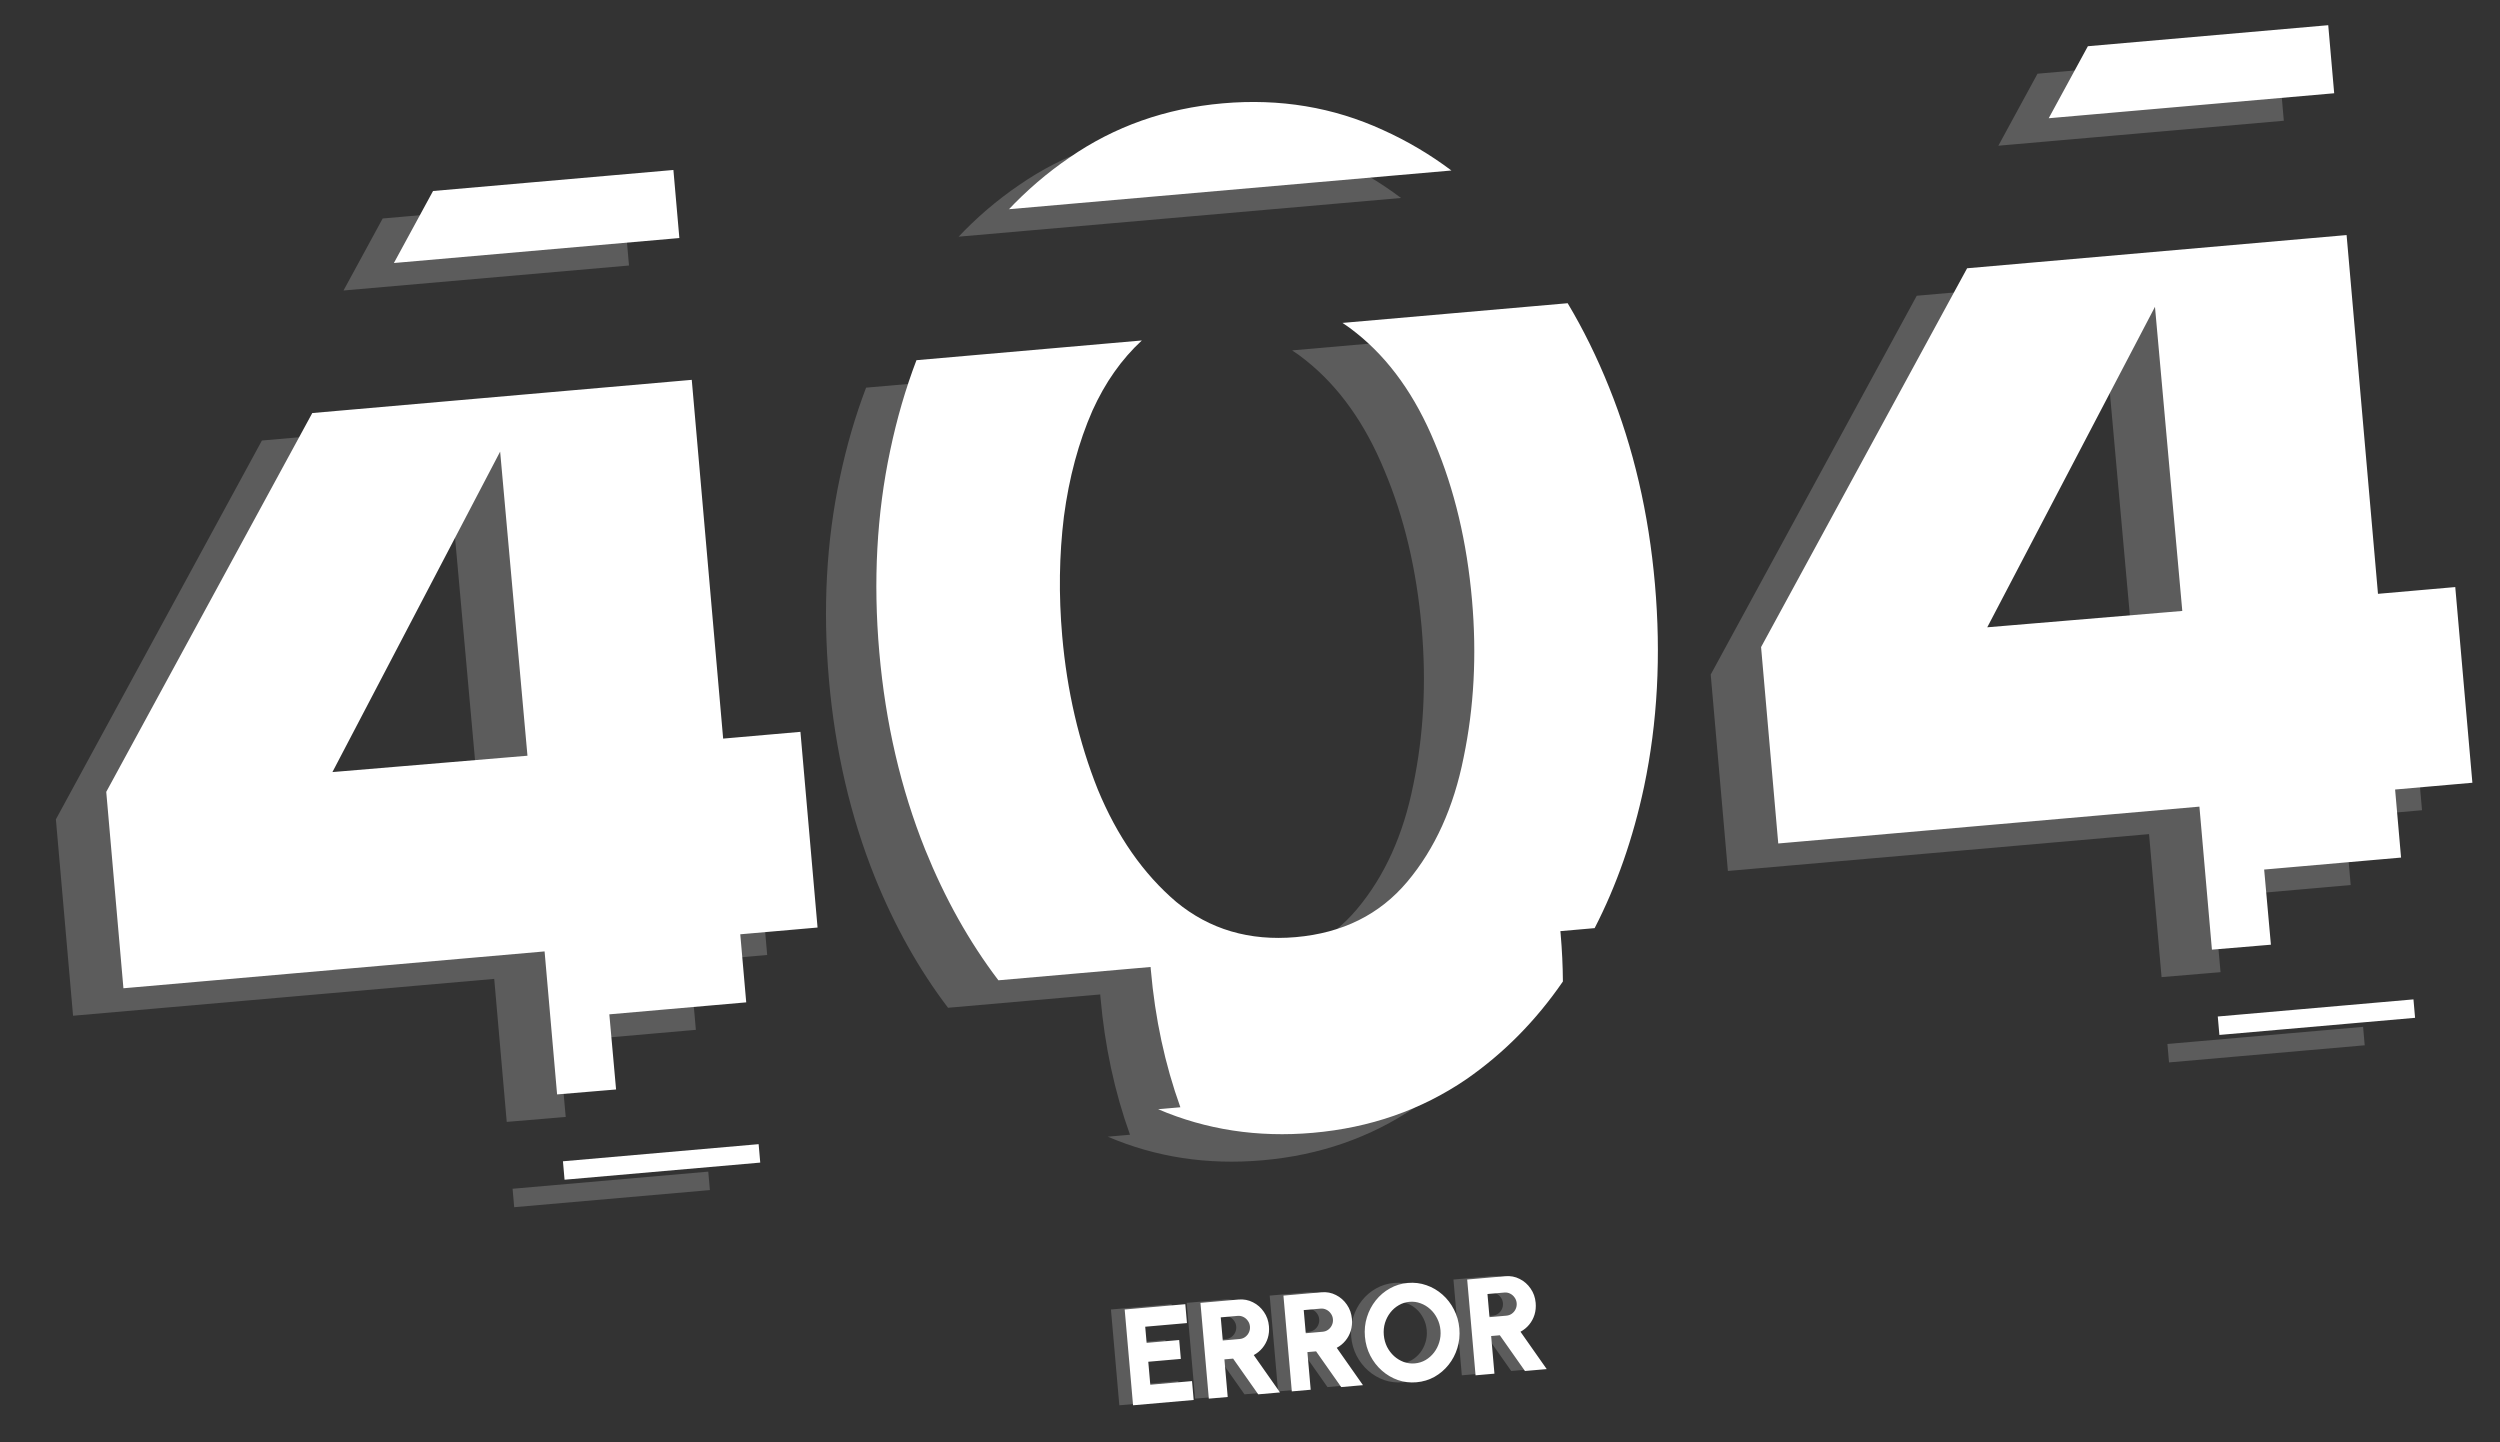 <svg width="546" height="315" viewBox="0 0 546 315" fill="none" xmlns="http://www.w3.org/2000/svg">
<rect x="0" y="0" width="546" height="315" fill="#333333" stroke="none"/>
<path opacity="0.2" d="M244.46 306.913L242.63 285.993L255.869 284.835L256.23 288.959L247.115 289.756L247.423 293.283L254.536 292.661L254.897 296.785L247.784 297.407L248.223 302.428L257.338 301.63L257.699 305.755L244.46 306.913ZM261.008 305.465L259.178 284.545L267.486 283.818C268.622 283.719 269.673 283.918 270.64 284.416C271.616 284.902 272.415 285.605 273.038 286.525C273.669 287.433 274.036 288.47 274.138 289.636C274.218 290.552 274.134 291.418 273.884 292.233C273.633 293.038 273.244 293.759 272.718 294.397C272.191 295.036 271.559 295.553 270.821 295.949L276.549 304.106L271.797 304.521L266.311 296.72L264.413 296.886L265.132 305.104L261.008 305.465ZM264.052 292.762L267.743 292.439C268.191 292.399 268.59 292.254 268.94 292.003C269.298 291.74 269.571 291.41 269.757 291.013C269.952 290.604 270.029 290.166 269.988 289.698C269.948 289.239 269.797 288.831 269.534 288.472C269.281 288.103 268.955 287.82 268.557 287.624C268.168 287.428 267.75 287.349 267.301 287.388L263.61 287.711L264.052 292.762ZM279.132 303.88L277.302 282.959L285.61 282.233C286.746 282.133 287.797 282.332 288.764 282.83C289.74 283.317 290.54 284.02 291.162 284.939C291.794 285.847 292.16 286.884 292.262 288.05C292.343 288.966 292.258 289.832 292.008 290.647C291.757 291.452 291.368 292.174 290.842 292.812C290.316 293.45 289.683 293.967 288.945 294.363L294.673 302.52L289.921 302.936L284.435 295.134L282.537 295.3L283.256 303.519L279.132 303.88ZM282.176 291.176L285.867 290.853C286.316 290.814 286.714 290.668 287.064 290.417C287.422 290.155 287.695 289.825 287.881 289.427C288.076 289.018 288.153 288.58 288.112 288.112C288.072 287.654 287.921 287.245 287.658 286.887C287.405 286.517 287.079 286.235 286.681 286.039C286.292 285.842 285.874 285.763 285.425 285.802L281.735 286.125L282.176 291.176ZM306.361 301.889C304.946 302.013 303.592 301.85 302.298 301.401C301.003 300.942 299.839 300.256 298.805 299.343C297.772 298.429 296.929 297.344 296.277 296.086C295.624 294.818 295.232 293.437 295.101 291.942C294.97 290.448 295.117 289.025 295.541 287.673C295.964 286.311 296.605 285.09 297.464 284.011C298.323 282.932 299.351 282.059 300.547 281.392C301.743 280.716 303.048 280.315 304.463 280.192C305.887 280.067 307.247 280.234 308.542 280.693C309.836 281.142 311 281.823 312.033 282.737C313.067 283.65 313.905 284.741 314.548 286.01C315.2 287.268 315.592 288.644 315.722 290.138C315.853 291.632 315.707 293.061 315.284 294.423C314.87 295.774 314.234 296.989 313.375 298.068C312.515 299.147 311.488 300.025 310.292 300.702C309.096 301.368 307.786 301.764 306.361 301.889ZM306 297.765C306.847 297.69 307.629 297.446 308.345 297.032C309.061 296.608 309.676 296.063 310.19 295.395C310.703 294.728 311.084 293.977 311.333 293.142C311.591 292.307 311.679 291.425 311.598 290.499C311.517 289.573 311.277 288.72 310.878 287.942C310.487 287.153 309.982 286.48 309.361 285.922C308.739 285.354 308.039 284.928 307.261 284.645C306.483 284.351 305.67 284.242 304.824 284.316C303.977 284.39 303.196 284.639 302.48 285.063C301.763 285.477 301.148 286.018 300.634 286.685C300.12 287.352 299.734 288.104 299.476 288.94C299.228 289.774 299.144 290.655 299.225 291.581C299.307 292.508 299.542 293.366 299.932 294.155C300.332 294.933 300.842 295.606 301.464 296.174C302.085 296.732 302.785 297.157 303.564 297.451C304.341 297.734 305.153 297.839 306 297.765ZM319.262 300.369L317.432 279.449L325.74 278.722C326.876 278.622 327.927 278.821 328.894 279.319C329.87 279.806 330.669 280.509 331.292 281.428C331.924 282.336 332.29 283.373 332.392 284.539C332.472 285.456 332.388 286.321 332.138 287.136C331.887 287.941 331.498 288.663 330.972 289.301C330.446 289.939 329.813 290.456 329.075 290.852L334.803 299.009L330.051 299.425L324.565 291.623L322.667 291.789L323.386 300.008L319.262 300.369ZM322.306 287.665L325.997 287.342C326.446 287.303 326.844 287.158 327.194 286.906C327.552 286.644 327.825 286.314 328.011 285.916C328.206 285.508 328.283 285.069 328.242 284.601C328.202 284.143 328.051 283.734 327.788 283.376C327.535 283.007 327.209 282.724 326.811 282.528C326.422 282.331 326.004 282.252 325.555 282.291L321.864 282.614L322.306 287.665Z" fill="white"/>
<path d="M247.46 306.913L245.63 285.993L258.869 284.835L259.23 288.959L250.115 289.756L250.423 293.283L257.536 292.661L257.897 296.785L250.784 297.407L251.223 302.428L260.338 301.63L260.699 305.755L247.46 306.913ZM264.008 305.465L262.178 284.545L270.486 283.818C271.622 283.719 272.673 283.918 273.64 284.416C274.616 284.902 275.415 285.605 276.038 286.525C276.669 287.433 277.036 288.47 277.138 289.636C277.218 290.552 277.134 291.418 276.884 292.233C276.633 293.038 276.244 293.759 275.718 294.397C275.191 295.036 274.559 295.553 273.821 295.949L279.549 304.106L274.797 304.521L269.311 296.72L267.413 296.886L268.132 305.104L264.008 305.465ZM267.052 292.762L270.743 292.439C271.191 292.399 271.59 292.254 271.94 292.003C272.298 291.74 272.571 291.41 272.757 291.013C272.952 290.604 273.029 290.166 272.988 289.698C272.948 289.239 272.797 288.831 272.534 288.472C272.281 288.103 271.955 287.82 271.557 287.624C271.168 287.428 270.75 287.349 270.301 287.388L266.61 287.711L267.052 292.762ZM282.132 303.88L280.302 282.959L288.61 282.233C289.746 282.133 290.797 282.332 291.764 282.83C292.74 283.317 293.54 284.02 294.162 284.939C294.794 285.847 295.16 286.884 295.262 288.05C295.343 288.966 295.258 289.832 295.008 290.647C294.757 291.452 294.368 292.174 293.842 292.812C293.316 293.45 292.683 293.967 291.945 294.363L297.673 302.52L292.921 302.936L287.435 295.134L285.537 295.3L286.256 303.519L282.132 303.88ZM285.176 291.176L288.867 290.853C289.316 290.814 289.714 290.668 290.064 290.417C290.422 290.155 290.695 289.825 290.881 289.427C291.076 289.018 291.153 288.58 291.112 288.112C291.072 287.654 290.921 287.245 290.658 286.887C290.405 286.517 290.079 286.235 289.681 286.039C289.292 285.842 288.874 285.763 288.425 285.802L284.735 286.125L285.176 291.176ZM309.361 301.889C307.946 302.013 306.592 301.85 305.298 301.401C304.003 300.942 302.839 300.256 301.805 299.343C300.772 298.429 299.929 297.344 299.277 296.086C298.624 294.818 298.232 293.437 298.101 291.942C297.97 290.448 298.117 289.025 298.541 287.673C298.964 286.311 299.605 285.09 300.464 284.011C301.323 282.932 302.351 282.059 303.547 281.392C304.743 280.716 306.048 280.315 307.463 280.192C308.887 280.067 310.247 280.234 311.542 280.693C312.836 281.142 314 281.823 315.033 282.737C316.067 283.65 316.905 284.741 317.548 286.01C318.2 287.268 318.592 288.644 318.722 290.138C318.853 291.632 318.707 293.061 318.284 294.423C317.87 295.774 317.234 296.989 316.375 298.068C315.515 299.147 314.488 300.025 313.292 300.702C312.096 301.368 310.786 301.764 309.361 301.889ZM309 297.765C309.847 297.69 310.629 297.446 311.345 297.032C312.061 296.608 312.676 296.063 313.19 295.395C313.703 294.728 314.084 293.977 314.333 293.142C314.591 292.307 314.679 291.425 314.598 290.499C314.517 289.573 314.277 288.72 313.878 287.942C313.487 287.153 312.982 286.48 312.361 285.922C311.739 285.354 311.039 284.928 310.261 284.645C309.483 284.351 308.67 284.242 307.824 284.316C306.977 284.39 306.196 284.639 305.48 285.063C304.763 285.477 304.148 286.018 303.634 286.685C303.12 287.352 302.734 288.104 302.476 288.94C302.228 289.774 302.144 290.655 302.225 291.581C302.307 292.508 302.542 293.366 302.932 294.155C303.332 294.933 303.842 295.606 304.464 296.174C305.085 296.732 305.785 297.157 306.564 297.451C307.341 297.734 308.153 297.839 309 297.765ZM322.262 300.369L320.432 279.449L328.74 278.722C329.876 278.622 330.927 278.821 331.894 279.319C332.87 279.806 333.669 280.509 334.292 281.428C334.924 282.336 335.29 283.373 335.392 284.539C335.472 285.456 335.388 286.321 335.138 287.136C334.887 287.941 334.498 288.663 333.972 289.301C333.446 289.939 332.813 290.456 332.075 290.852L337.803 299.009L333.051 299.425L327.565 291.623L325.667 291.789L326.386 300.008L322.262 300.369ZM325.306 287.665L328.997 287.342C329.446 287.303 329.844 287.158 330.194 286.906C330.552 286.644 330.825 286.314 331.011 285.916C331.206 285.508 331.283 285.069 331.242 284.601C331.202 284.143 331.051 283.734 330.788 283.376C330.535 283.007 330.209 282.724 329.811 282.528C329.422 282.331 329.004 282.252 328.555 282.291L324.864 282.614L325.306 287.665Z" fill="white"/>
<path fill-rule="evenodd" clip-rule="evenodd" d="M118.937 207.789L121.669 239.021L134.551 237.942L133.077 221.531L162.976 218.915L161.675 204.05L178.554 202.573L174.814 159.835L157.936 161.311L151.081 82.958L68.202 90.209L23.204 172.943L26.956 215.836L118.937 207.789ZM123.299 257.65L122.947 253.624L165.685 249.885L166.037 253.911L123.299 257.65ZM86.023 57.443L148.371 51.988L147.071 37.123L94.577 41.715L86.023 57.443ZM115.198 165.05L72.601 168.621L109.231 98.634L115.198 165.05ZM251.31 211.449C251.303 211.362 251.295 211.276 251.288 211.189L218.05 214.097C211.69 205.726 206.357 196.207 202.051 185.538C196.729 172.273 193.391 157.897 192.036 142.412C190.681 126.928 191.477 112.243 194.423 98.358C195.879 91.424 197.789 84.86 200.153 78.665L249.377 74.358C244.964 78.433 241.372 83.533 238.6 89.656C235.565 96.579 233.484 104.303 232.357 112.827C231.325 121.239 231.201 129.936 231.987 138.917C233.035 150.892 235.624 162.056 239.754 172.409C243.979 182.65 249.688 190.836 256.882 196.968C264.171 202.988 272.873 205.556 282.99 204.67C293.21 203.776 301.334 199.737 307.363 192.552C313.392 185.367 317.49 176.323 319.657 165.419C321.926 154.506 322.538 143.062 321.49 131.087C320.379 118.389 317.66 106.925 313.332 96.693C309.107 86.452 303.416 78.472 296.258 72.753C295.264 71.946 294.245 71.203 293.201 70.524L293.201 70.524L342.378 66.222C345.781 71.912 348.802 78.045 351.44 84.621C356.753 97.783 360.086 112.107 361.441 127.592C362.796 143.076 362.005 157.813 359.067 171.801C356.679 183.055 353.08 193.356 348.27 202.704L340.788 203.359C340.807 203.565 340.825 203.771 340.844 203.978C341.15 207.483 341.315 210.942 341.337 214.357C335.432 222.945 328.384 230.074 320.192 235.743C310.374 242.427 299.22 246.316 286.729 247.409C274.692 248.462 263.427 246.743 252.934 242.252L257.791 241.827C254.422 232.462 252.272 222.456 251.341 211.808L251.323 211.607C251.319 211.554 251.314 211.502 251.31 211.449ZM233.609 34.389C228.7 37.731 224.176 41.611 220.038 46.03C220.144 45.916 220.251 45.803 220.358 45.69L316.99 37.236C312.306 33.722 307.327 30.777 302.052 28.401C291.214 23.419 279.549 21.475 267.058 22.568C254.567 23.661 243.417 27.601 233.609 34.389ZM480.352 176.169L483.084 207.402L495.966 206.322L494.492 189.911L524.391 187.295L523.09 172.43L539.968 170.953L536.229 128.215L519.351 129.692L512.496 51.338L429.617 58.589L384.619 141.323L388.371 184.216L480.352 176.169ZM484.714 226.03L484.362 222.004L527.1 218.265L527.452 222.291L484.714 226.03ZM447.438 25.823L509.786 20.368L508.486 5.503L455.992 10.095L447.438 25.823ZM476.613 133.431L434.016 137.002L470.646 67.014L476.613 133.431Z" fill="white"/>
<path opacity="0.2" fill-rule="evenodd" clip-rule="evenodd" d="M107.938 213.789L110.67 245.022L123.552 243.942L122.078 227.531L151.977 224.916L150.676 210.05L167.555 208.573L163.815 165.835L146.937 167.312L140.082 88.958L57.203 96.209L12.205 178.943L15.957 221.837L107.938 213.789ZM112.3 263.651L111.948 259.625L154.686 255.885L155.038 259.912L112.3 263.651ZM75.024 63.443L137.372 57.989L136.072 43.123L83.578 47.716L75.024 63.443ZM104.199 171.051L61.602 174.622L98.232 104.634L104.199 171.051ZM240.311 217.45C240.303 217.363 240.296 217.276 240.289 217.189L207.051 220.097C200.691 211.727 195.358 202.207 191.052 191.538C185.73 178.273 182.392 163.898 181.037 148.413C179.682 132.928 180.478 118.243 183.424 104.359C184.88 97.425 186.79 90.86 189.154 84.665L238.378 80.359C233.965 84.434 230.373 89.533 227.601 95.656C224.566 102.58 222.485 110.303 221.358 118.828C220.326 127.24 220.202 135.936 220.988 144.918C222.036 156.893 224.625 168.057 228.755 178.41C232.98 188.65 238.689 196.837 245.883 202.969C253.172 208.989 261.874 211.556 271.991 210.671C282.211 209.777 290.335 205.737 296.364 198.552C302.393 191.367 306.491 182.323 308.658 171.419C310.927 160.506 311.539 149.062 310.491 137.087C309.38 124.39 306.661 112.925 302.333 102.693C298.108 92.453 292.417 84.473 285.259 78.754C284.265 77.946 283.246 77.203 282.202 76.524L282.202 76.524L331.379 72.222C334.782 77.913 337.803 84.046 340.441 90.621C345.754 103.784 349.087 118.107 350.442 133.592C351.797 149.077 351.005 163.813 348.068 177.801C345.68 189.056 342.081 199.357 337.271 208.704L329.789 209.359C329.808 209.565 329.826 209.772 329.844 209.978C330.151 213.483 330.316 216.943 330.338 220.357C324.433 228.946 317.385 236.075 309.193 241.744C299.375 248.428 288.221 252.316 275.73 253.409C263.693 254.462 252.428 252.743 241.935 248.252L246.792 247.827C243.423 238.462 241.273 228.456 240.342 217.809L240.324 217.608C240.32 217.555 240.315 217.502 240.311 217.45ZM222.61 40.389C217.701 43.731 213.177 47.612 209.039 52.031C209.145 51.917 209.252 51.803 209.359 51.691L305.991 43.236C301.307 39.722 296.328 36.777 291.053 34.401C280.215 29.42 268.55 27.476 256.059 28.569C243.568 29.662 232.418 33.602 222.61 40.389ZM469.353 182.17L472.085 213.402L484.967 212.322L483.493 195.912L513.391 193.296L512.091 178.43L528.969 176.954L525.23 134.215L508.352 135.692L501.497 57.339L418.618 64.59L373.62 147.324L377.372 190.217L469.353 182.17ZM473.715 232.031L473.363 228.005L516.101 224.266L516.453 228.292L473.715 232.031ZM436.439 31.824L498.787 26.369L497.487 11.503L444.993 16.096L436.439 31.824ZM465.614 139.431L423.017 143.002L459.647 73.015L465.614 139.431Z" fill="white"/>
</svg>
